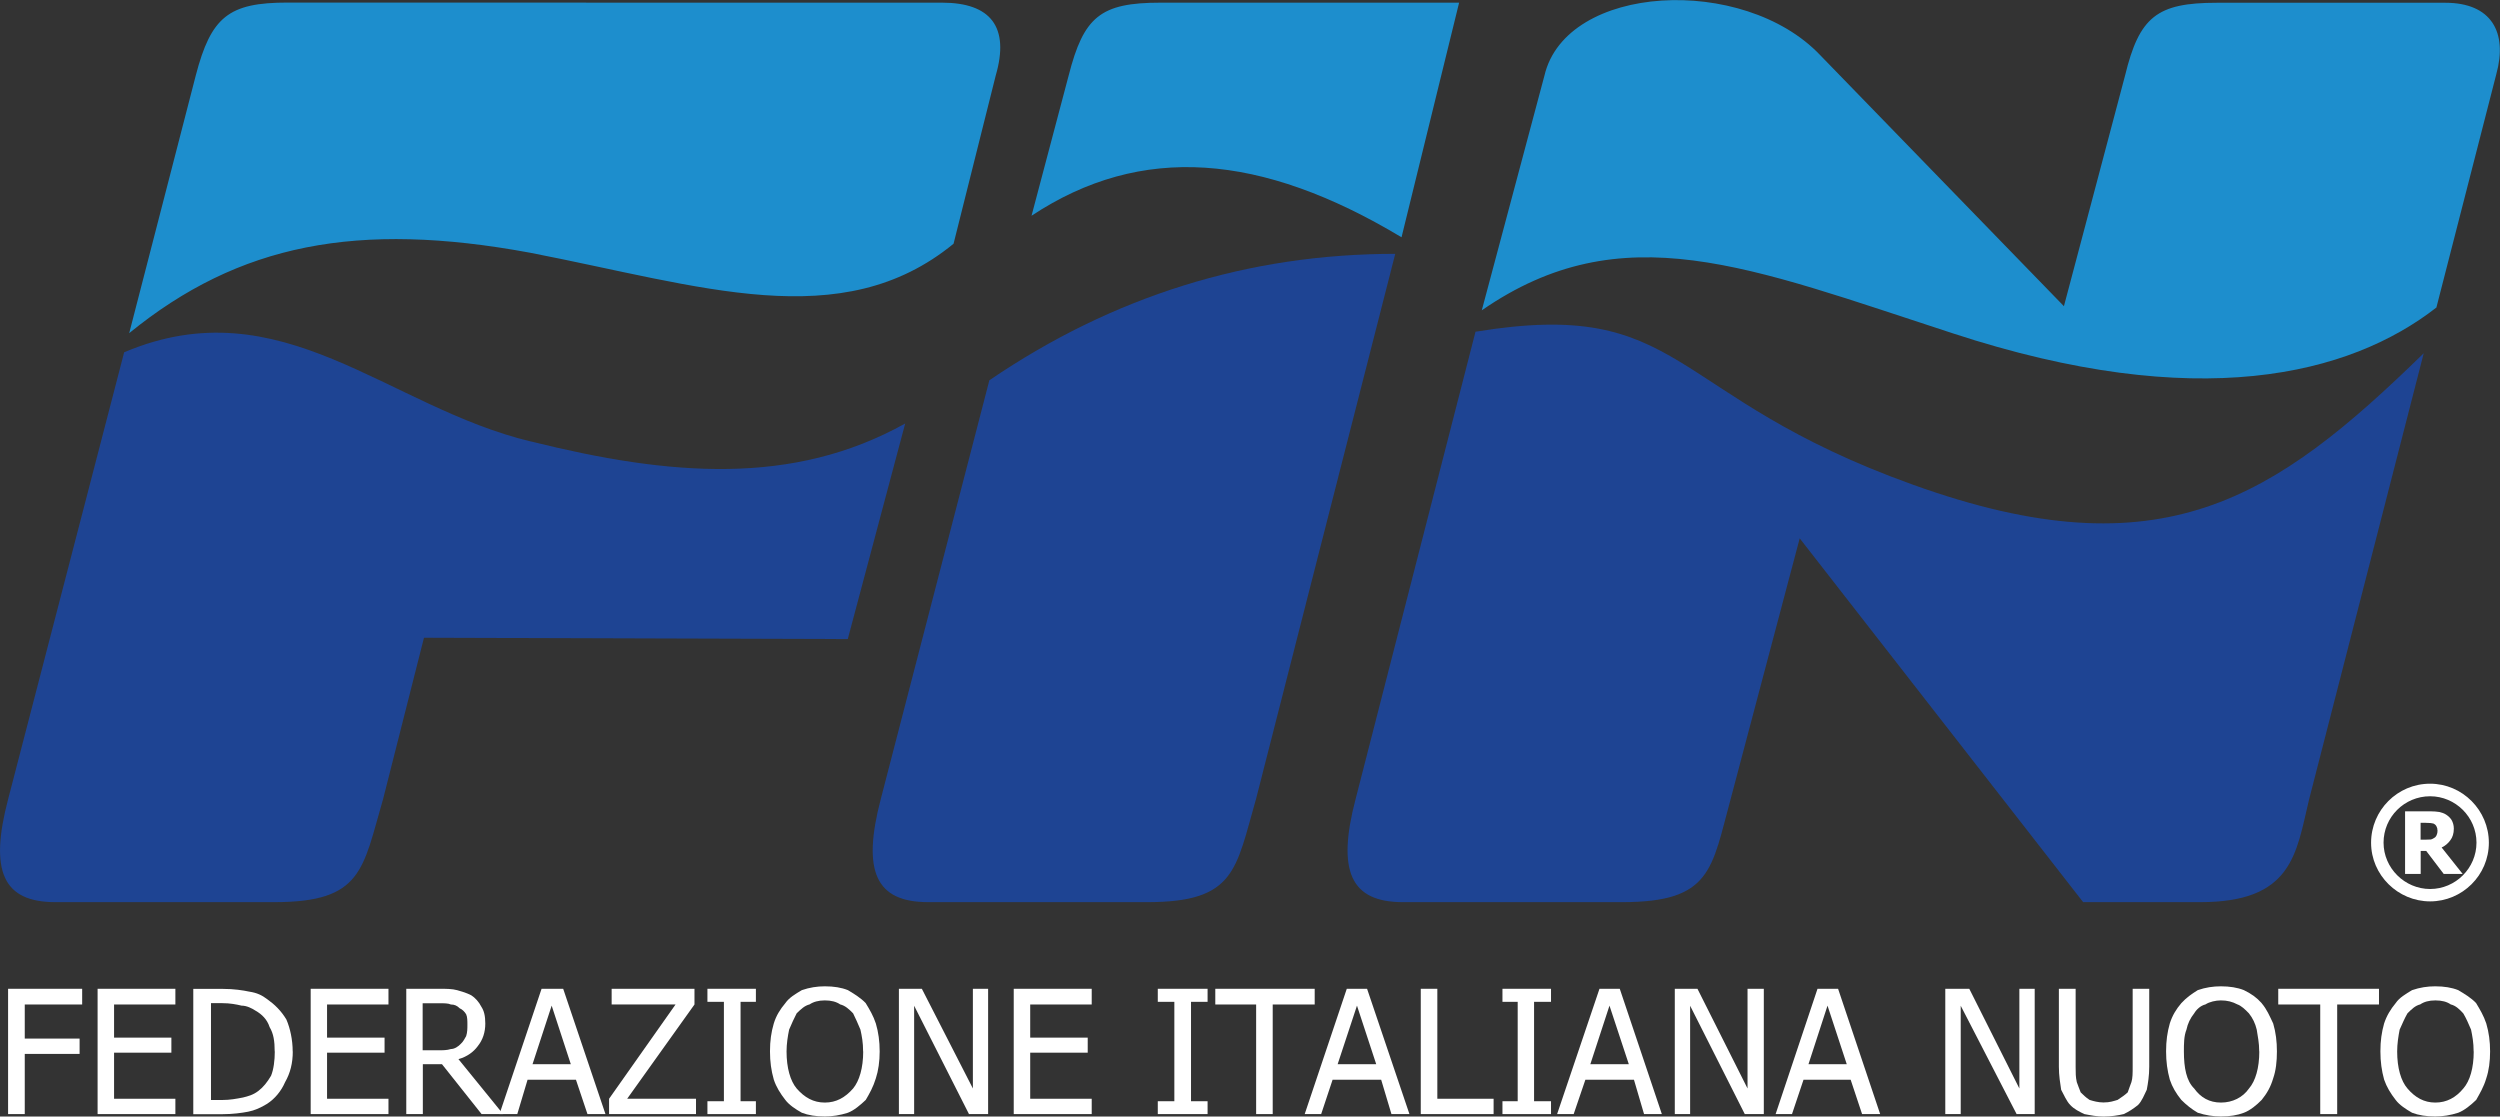 <?xml version="1.0" encoding="UTF-8"?>
<svg xmlns="http://www.w3.org/2000/svg" id="Livello_2" data-name="Livello 2" viewBox="0 0 262.57 117.27">
  <rect x="0" y="0" width="262.57" height="117.27" fill="#333333" stroke="none"/>
  <defs>
    <style>
      .cls-1, .cls-2 {
        fill: #fff;
      }

      .cls-3 {
        fill: #1d8ecd;
      }

      .cls-3, .cls-4, .cls-2 {
        fill-rule: evenodd;
      }

      .cls-4 {
        fill: #1e4493;
      }
    </style>
  </defs>
  <g id="Layer_1" data-name="Layer 1">
    <g>
      <path class="cls-4" d="M146.54,26.66l-14.62,57.25c-2.13,7.37-2.13,10.84-11.39,10.84h-23.05c-5.5,0-6.97-3.23-4.97-10.84l11.4-43.97c13.01-8.85,27.21-13.28,42.63-13.28m54.41,24.26c26.12,9.4,37.93,1.47,53.61-13.82l-12.06,46.94c-1.34,5.63-1.74,10.71-11.39,10.71h-12.32l-29.77-38.21-7.25,27.37c-2.01,7.37-2.01,10.84-11.38,10.84h-23.04c-5.48,0-6.97-3.23-4.97-10.84l12.59-49.07c22.11-3.63,19.85,6.72,45.98,16.08Zm-145.16-4.55c14.59,3.63,27.47,4.69,39.28-1.89l-6.03,22.64-44.51-.14-4.29,16.93c-2.15,7.37-2.15,10.84-11.4,10.84H5.81c-5.48,0-6.96-3.23-4.95-10.84L13.04,37c16.5-6.99,27.62,5.77,42.76,9.38Z"></path>
      <path class="cls-3" d="M153.25,.27l-6.05,24.65c-14.73-8.84-27.33-9.89-38.86-2.26l3.9-14.73c1.58-6.17,3.33-7.65,9.64-7.65h31.37m-91.69,0h37.38c5.11,0,7.12,2.55,5.64,7.65l-4.43,17.67c-11.79,9.65-26.52,4.42-44.5,.94-18.1-3.34-30.55-.94-42.08,8.45L20.56,7.93C22.17,1.75,24.03,.27,30.21,.27h31.36Zm94.07,32.31l6.58-24.65c2.27-9.67,20.9-10.62,28.95-2.16l25.61,26.38,6.42-24.22c1.5-6.17,3.34-7.65,9.64-7.65h24c4.82,0,6.57,3.08,5.35,7.51l-6.29,24.5c-9.13,7.11-25.08,11.14-50.79,2.71-21.45-6.98-34.72-12.62-49.48-2.41Z"></path>
      <polyline class="cls-2" points="8.63 105.5 2.6 105.5 2.6 109.08 8.36 109.08 8.36 110.69 2.6 110.69 2.6 117.01 .85 117.01 .85 103.85 8.63 103.85 8.63 105.5"></polyline>
      <polyline class="cls-2" points="10.25 117.01 10.25 103.85 18.42 103.85 18.42 105.5 11.98 105.5 11.98 108.98 18 108.98 18 110.56 11.98 110.56 11.98 115.4 18.42 115.4 18.42 117.01 10.25 117.01"></polyline>
      <path class="cls-2" d="M30.75,110.43c0,1.23-.26,2.27-.81,3.23-.4,.93-1.07,1.74-1.87,2.26-.67,.42-1.34,.71-2.01,.84-.68,.13-1.61,.26-2.69,.26h-3.07v-13.16h3.07c1.21,0,2.15,.15,2.81,.29,.81,.12,1.34,.38,1.88,.79,.79,.56,1.47,1.22,2.02,2.14,.4,.93,.66,2.14,.66,3.35m-1.89,0c0-1.07-.12-1.87-.53-2.55-.26-.81-.81-1.35-1.48-1.73-.4-.26-.93-.53-1.47-.53-.54-.13-1.21-.26-2.01-.26h-1.2v10.17h1.2c.8,0,1.47-.13,2.15-.26,.54-.13,1.07-.27,1.61-.68,.54-.41,.95-.93,1.35-1.61,.27-.66,.39-1.61,.39-2.55Z"></path>
      <polyline class="cls-2" points="32.63 117.01 32.63 103.85 40.8 103.85 40.8 105.5 34.35 105.5 34.35 108.98 40.39 108.98 40.39 110.56 34.35 110.56 34.35 115.4 40.8 115.4 40.8 117.01 32.63 117.01"></polyline>
      <path class="cls-2" d="M52.86,117.01h-2.28l-4.16-5.24h-2.01v5.24h-1.74v-13.16h3.48c.67,0,1.35,0,1.88,.15,.53,.15,.94,.27,1.46,.53,.41,.26,.81,.69,1.08,1.23,.26,.4,.4,.92,.4,1.74,0,.92-.26,1.72-.81,2.4-.39,.53-1.06,1.08-2.01,1.34l4.69,5.77m-3.75-9.39c0-.39,0-.81-.13-1.09-.15-.26-.41-.52-.68-.63-.27-.27-.54-.4-.93-.4-.28-.13-.68-.13-1.22-.13h-1.74v4.94h1.6c.55,0,.95,0,1.36-.13,.39,0,.79-.27,1.05-.55,.28-.26,.4-.54,.56-.81,.13-.4,.13-.81,.13-1.19Z"></path>
      <path class="cls-2" d="M52.46,117.01l4.42-13.16h2.27l4.44,13.16h-1.89l-1.21-3.61h-5.08l-1.08,3.61h-1.88m7.5-5.24l-2.01-6.15-2.01,6.15h4.01Z"></path>
      <polyline class="cls-2" points="73.1 117.01 63.97 117.01 63.97 115.4 70.95 105.5 64.24 105.5 64.24 103.85 72.94 103.85 72.94 105.5 65.87 115.4 73.1 115.4 73.1 117.01"></polyline>
      <polyline class="cls-2" points="79.39 117.01 74.3 117.01 74.3 115.66 76.03 115.66 76.03 105.22 74.3 105.22 74.3 103.85 79.39 103.85 79.39 105.22 77.78 105.22 77.78 115.66 79.39 115.66 79.39 117.01"></polyline>
      <path class="cls-2" d="M90.93,105.37c.4,.65,.79,1.31,1.06,2.13,.27,.92,.4,1.87,.4,2.93s-.14,2.02-.4,2.82c-.28,.92-.66,1.59-1.06,2.27-.56,.53-1.22,1.1-1.88,1.35-.81,.26-1.63,.39-2.42,.39-.94,0-1.74-.13-2.41-.39-.68-.38-1.34-.82-1.74-1.35-.53-.68-.95-1.35-1.21-2.13-.27-.95-.4-1.87-.4-2.97s.13-2.02,.4-2.93c.25-.82,.67-1.49,1.21-2.13,.4-.58,1.06-.97,1.74-1.37,.81-.28,1.61-.4,2.41-.4,.95,0,1.74,.13,2.42,.4,.66,.4,1.32,.79,1.88,1.37m-.28,5.07c0-.94-.13-1.61-.28-2.29-.26-.64-.53-1.21-.77-1.71-.41-.42-.82-.81-1.36-.94-.4-.28-.94-.42-1.61-.42s-1.2,.15-1.6,.42c-.53,.13-.93,.52-1.36,.94-.25,.5-.53,1.07-.79,1.71-.14,.68-.27,1.48-.27,2.29,0,1.74,.4,3.1,1.06,3.89,.83,.95,1.76,1.48,2.96,1.48s2.14-.53,2.97-1.48c.65-.79,1.06-2.15,1.06-3.89Z"></path>
      <polyline class="cls-2" points="103.78 117.01 101.77 117.01 96.01 105.63 96.01 117.01 94.41 117.01 94.41 103.85 96.82 103.85 102.18 114.32 102.18 103.85 103.78 103.85 103.78 117.01"></polyline>
      <polyline class="cls-2" points="106.47 117.01 106.47 103.85 114.66 103.85 114.66 105.5 108.2 105.5 108.2 108.98 114.24 108.98 114.24 110.56 108.2 110.56 108.2 115.4 114.66 115.4 114.66 117.01 106.47 117.01"></polyline>
      <polyline class="cls-2" points="126.83 117.01 121.6 117.01 121.6 115.66 123.34 115.66 123.34 105.22 121.6 105.22 121.6 103.85 126.83 103.85 126.83 105.22 125.09 105.22 125.09 115.66 126.83 115.66 126.83 117.01"></polyline>
      <polyline class="cls-2" points="131.93 117.01 131.93 105.5 127.64 105.5 127.64 103.85 138.08 103.85 138.08 105.5 133.67 105.5 133.67 117.01 131.93 117.01"></polyline>
      <path class="cls-2" d="M137.03,117.01l4.42-13.16h2.13l4.45,13.16h-1.89l-1.08-3.61h-5.1l-1.2,3.61h-1.74m7.52-5.24l-2.02-6.15-2.03,6.15h4.05Z"></path>
      <polyline class="cls-2" points="156.87 117.01 149.22 117.01 149.22 103.85 150.96 103.85 150.96 115.4 156.87 115.4 156.87 117.01"></polyline>
      <polyline class="cls-2" points="162.9 117.01 157.8 117.01 157.8 115.66 159.4 115.66 159.4 105.22 157.8 105.22 157.8 103.85 162.9 103.85 162.9 105.22 161.12 105.22 161.12 115.66 162.9 115.66 162.9 117.01"></polyline>
      <path class="cls-2" d="M163.54,117.01l4.45-13.16h2.13l4.42,13.16h-1.87l-1.06-3.61h-5.1l-1.23,3.61h-1.74m7.53-5.24l-2.03-6.15-2.01,6.15h4.05Z"></path>
      <polyline class="cls-2" points="185.25 117.01 183.25 117.01 177.51 105.63 177.51 117.01 175.9 117.01 175.9 103.85 178.28 103.85 183.54 114.32 183.54 103.85 185.25 103.85 185.25 117.01"></polyline>
      <path class="cls-2" d="M186.49,117.01l4.4-13.16h2.16l4.42,13.16h-1.9l-1.2-3.61h-4.95l-1.21,3.61h-1.73m7.48-5.24l-2.02-6.15-2,6.15h4.02Z"></path>
      <polyline class="cls-2" points="213.7 117.01 211.8 117.01 205.93 105.63 205.93 117.01 204.31 117.01 204.31 103.85 206.83 103.85 212.09 114.32 212.09 103.85 213.7 103.85 213.7 117.01"></polyline>
      <path class="cls-2" d="M220.93,117.27c-.68,0-1.35-.13-2.02-.26-.53-.26-1.06-.51-1.47-.95-.4-.4-.66-1.06-.96-1.6-.1-.68-.24-1.48-.24-2.42v-8.19h1.76v8.19c0,.66,0,1.07,.12,1.61,.13,.4,.26,.66,.41,1.08,.27,.26,.53,.53,.93,.79,.4,.13,.92,.27,1.47,.27,.68,0,1.06-.15,1.48-.27,.39-.26,.79-.53,1.06-.79,.13-.42,.26-.68,.39-1.08,.13-.4,.13-.95,.13-1.61v-8.19h1.74v8.19c0,.94-.13,1.74-.26,2.42-.26,.53-.51,1.19-.92,1.6-.56,.44-.95,.69-1.5,.95-.52,.13-1.34,.26-2.13,.26"></path>
      <path class="cls-2" d="M237.54,105.37c.55,.65,.82,1.31,1.21,2.13,.27,.92,.39,1.87,.39,2.93s-.11,2.02-.39,2.82c-.27,.92-.66,1.59-1.21,2.27-.52,.53-1.2,1.1-1.87,1.35-.68,.26-1.48,.39-2.42,.39-.81,0-1.61-.13-2.42-.39-.65-.38-1.2-.82-1.73-1.35-.55-.68-.95-1.35-1.21-2.13-.26-.95-.39-1.87-.39-2.97s.13-2.02,.39-2.93c.26-.82,.66-1.49,1.21-2.13,.53-.58,1.08-.97,1.73-1.37,.8-.28,1.61-.4,2.42-.4,.93,0,1.74,.13,2.42,.4,.81,.4,1.35,.79,1.87,1.37m-.26,5.07c0-.94-.16-1.61-.26-2.29-.15-.64-.42-1.21-.82-1.71-.4-.42-.82-.81-1.21-.94-.53-.28-1.06-.42-1.74-.42-.53,0-1.21,.15-1.61,.42-.52,.13-.94,.52-1.19,.94-.4,.5-.68,1.07-.81,1.71-.27,.68-.27,1.48-.27,2.29,0,1.74,.27,3.1,1.08,3.89,.68,.95,1.6,1.48,2.81,1.48s2.29-.53,2.95-1.48c.68-.79,1.08-2.15,1.08-3.89Z"></path>
      <polyline class="cls-2" points="243.69 117.01 243.69 105.5 239.28 105.5 239.28 103.85 249.86 103.85 249.86 105.5 245.47 105.5 245.47 117.01 243.69 117.01"></polyline>
      <path class="cls-2" d="M260.07,105.37c.39,.65,.79,1.31,1.06,2.13,.27,.92,.4,1.87,.4,2.93s-.13,2.02-.4,2.82c-.27,.92-.68,1.59-1.06,2.27-.55,.53-1.23,1.1-1.89,1.35-.81,.26-1.61,.39-2.42,.39-.93,0-1.74-.13-2.42-.39-.66-.38-1.34-.82-1.73-1.35-.53-.68-.94-1.35-1.21-2.13-.26-.95-.39-1.87-.39-2.97s.13-2.02,.39-2.93c.27-.82,.68-1.49,1.21-2.13,.39-.58,1.06-.97,1.73-1.37,.82-.28,1.61-.4,2.42-.4,.94,0,1.74,.13,2.42,.4,.66,.4,1.34,.79,1.89,1.37m-.27,5.07c0-.94-.13-1.61-.27-2.29-.27-.64-.52-1.21-.82-1.71-.39-.42-.78-.81-1.32-.94-.39-.28-.93-.42-1.61-.42s-1.19,.15-1.59,.42c-.53,.13-.92,.52-1.34,.94-.29,.5-.53,1.07-.82,1.71-.13,.68-.26,1.48-.26,2.29,0,1.74,.4,3.1,1.08,3.89,.81,.95,1.74,1.48,2.93,1.48s2.16-.53,2.94-1.48c.69-.79,1.09-2.15,1.09-3.89Z"></path>
      <path class="cls-1" d="M258.66,91.79h-2l-1.84-2.42h-.58v2.42h-1.64v-6.58h2.64c.36,0,.68,.03,.95,.07,.26,.06,.52,.14,.74,.29,.24,.16,.43,.35,.56,.56,.13,.24,.23,.53,.23,.9,0,.5-.13,.91-.36,1.21-.23,.32-.52,.58-.92,.77l2.21,2.78m-2.65-4.58c0-.16-.03-.29-.09-.39-.07-.16-.16-.23-.32-.32-.1-.01-.23-.06-.34-.06s-.27-.02-.47-.02h-.55v1.77h.47c.23,0,.44-.02,.6-.02,.16-.03,.29-.13,.4-.19,.1-.06,.19-.19,.23-.32,.05-.1,.08-.26,.08-.45Z"></path>
      <path class="cls-2" d="M255.23,83.63c2.67,0,4.87,2.19,4.87,4.87s-2.2,4.87-4.87,4.87-4.89-2.2-4.89-4.87c0-2.68,2.18-4.87,4.89-4.87m0-1.32c3.39,0,6.17,2.79,6.17,6.2s-2.79,6.16-6.17,6.16-6.2-2.76-6.2-6.16,2.76-6.2,6.2-6.2Z"></path>
    </g>
  </g>
</svg>
